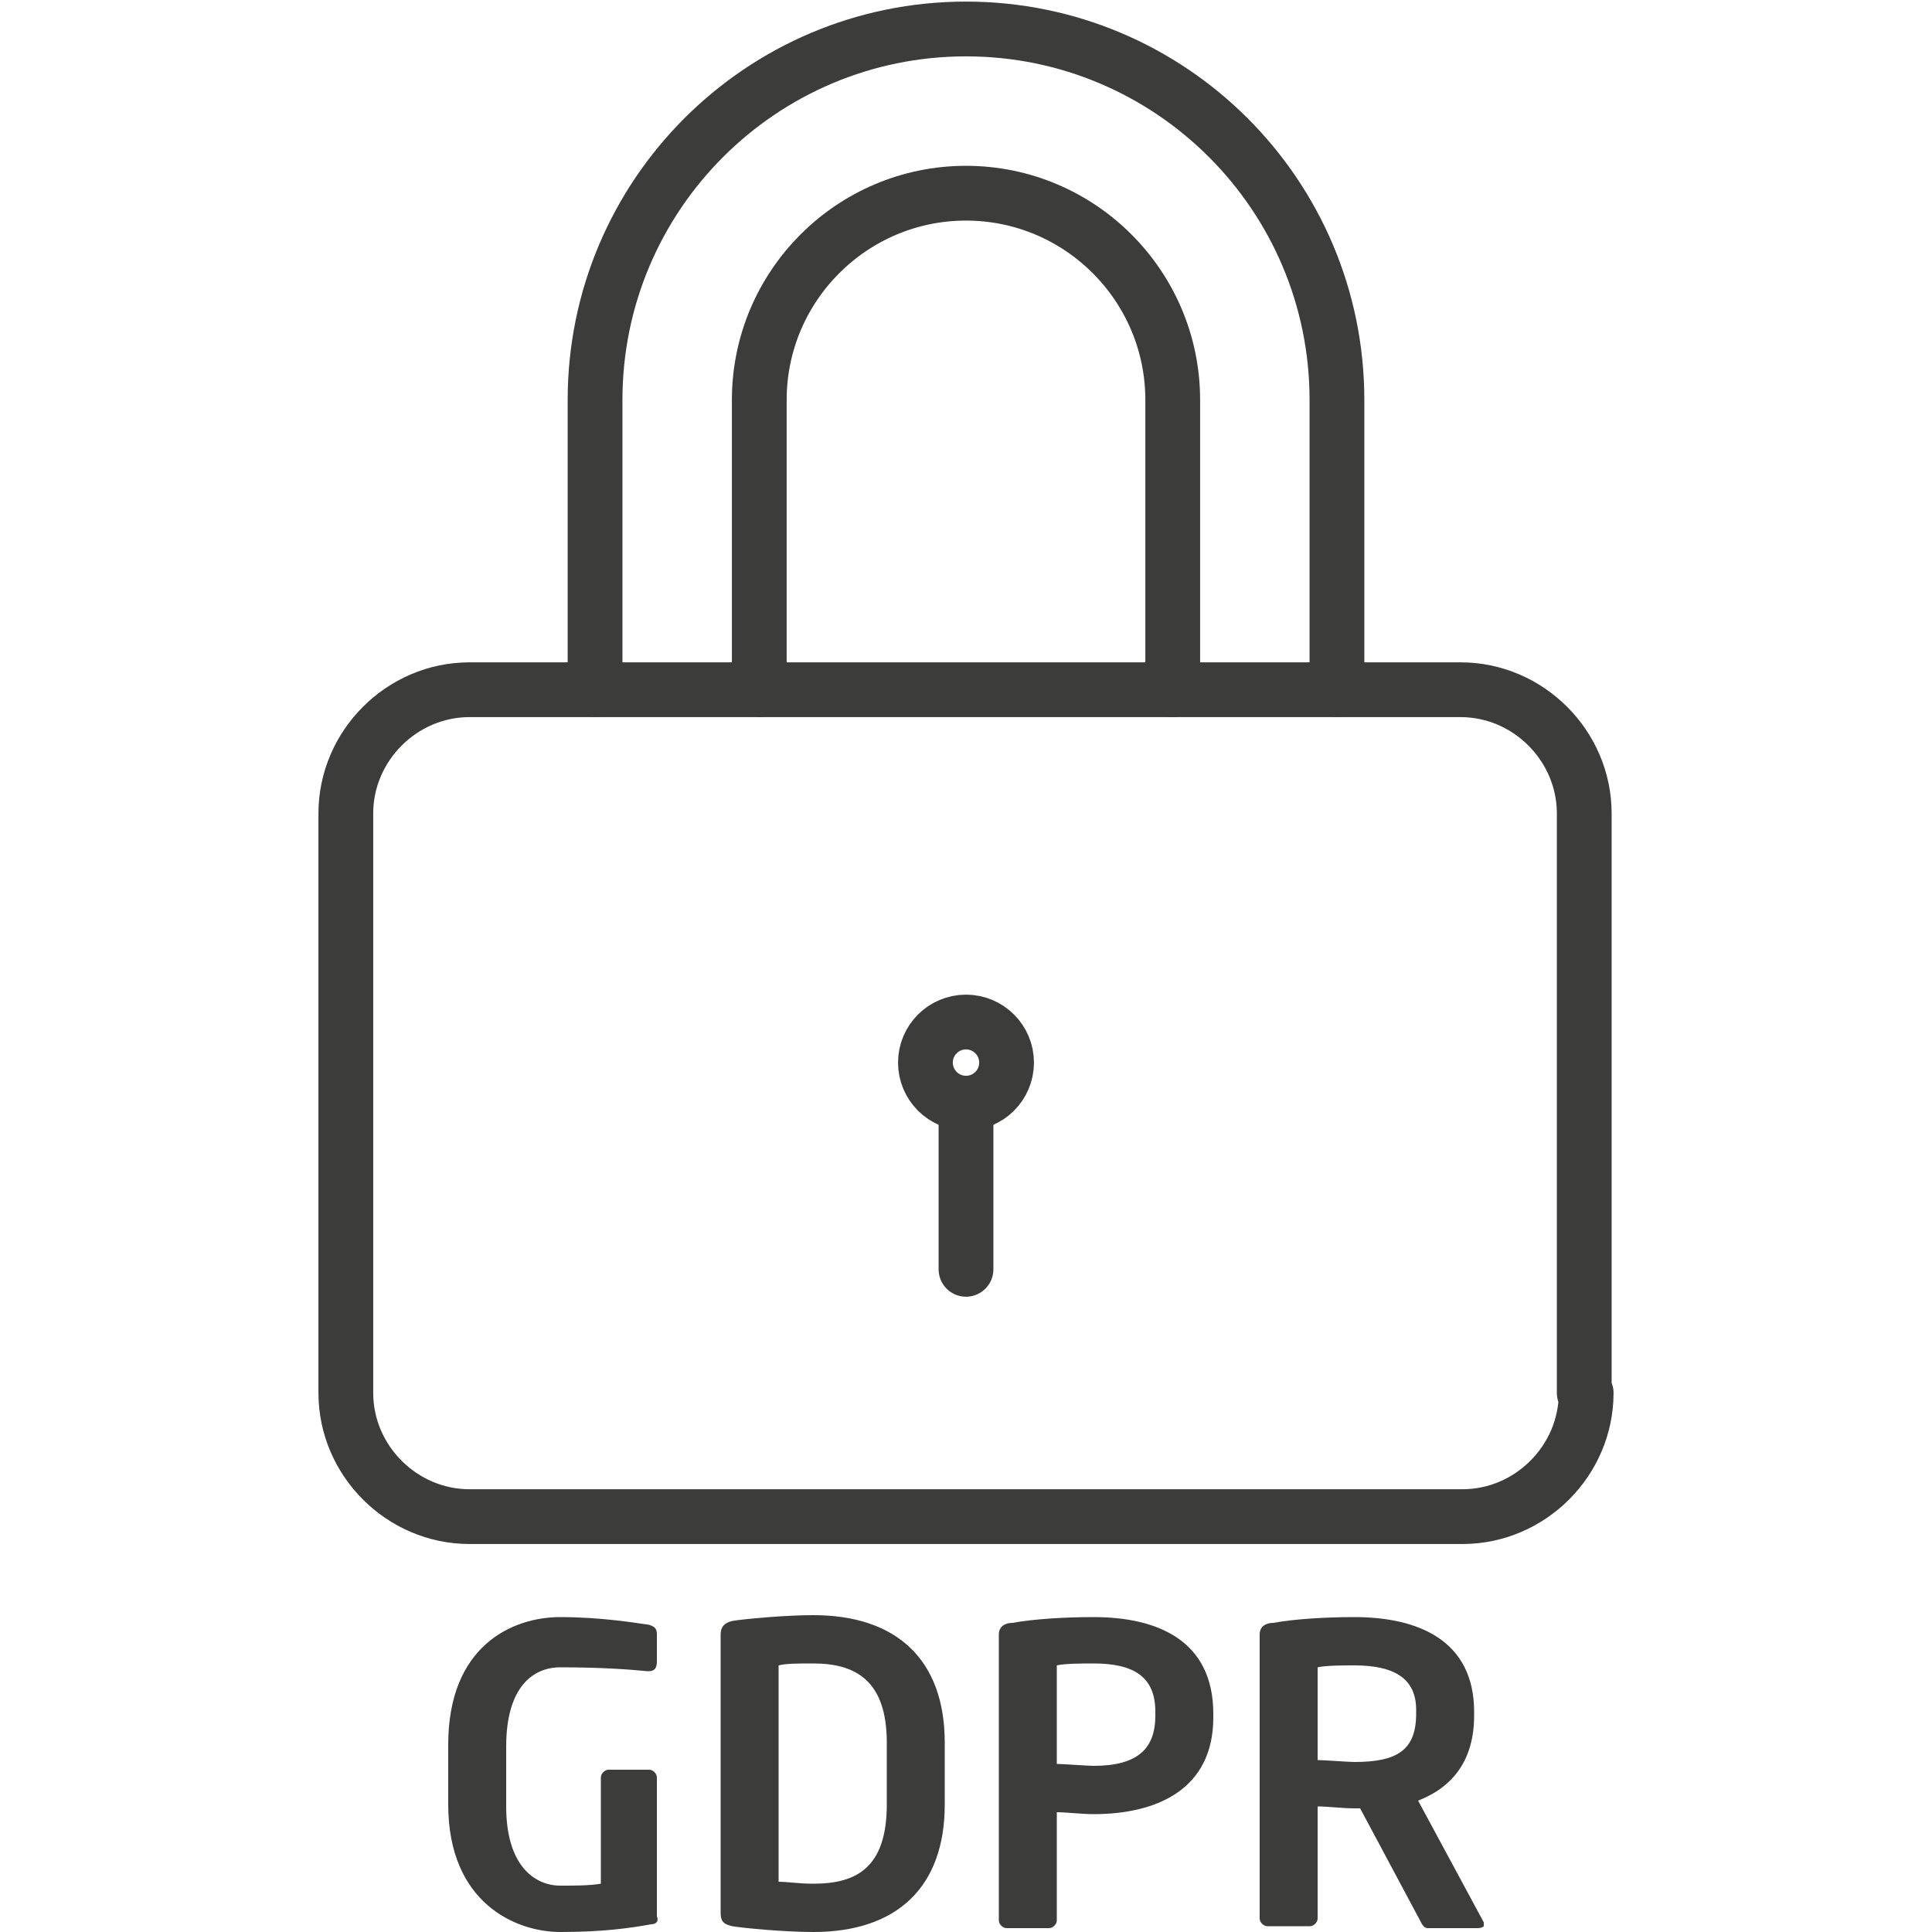<?xml version="1.0" encoding="utf-8"?>
<!-- Generator: Adobe Illustrator 25.4.1, SVG Export Plug-In . SVG Version: 6.00 Build 0)  -->
<svg version="1.1" xmlns="http://www.w3.org/2000/svg" xmlns:xlink="http://www.w3.org/1999/xlink" x="0px" y="0px"
	 viewBox="0 0 100 100" style="enable-background:new 0 0 100 100;" xml:space="preserve">
<style type="text/css">
	.st0{fill:none;}
	.st1{display:none;}
	.st2{display:inline;}
	.st3{fill:none;stroke:#3C3C3B;stroke-width:2.835;stroke-linecap:round;stroke-miterlimit:10;}
	.st4{fill:none;stroke:#3C3C3B;stroke-width:2.835;stroke-linecap:round;stroke-linejoin:round;}
	.st5{fill:none;stroke:#3C3C3B;stroke-width:2.835;stroke-linecap:round;stroke-linejoin:round;stroke-miterlimit:10;}
	.st6{fill:none;stroke:#3C3C3B;stroke-width:2.835;stroke-linecap:round;}
	.st7{fill:none;stroke:#3C3C3B;stroke-width:2.835;stroke-linejoin:round;}
	.st8{fill:none;stroke:#3C3C3B;stroke-width:2.835;stroke-linecap:round;stroke-linejoin:round;stroke-dasharray:0.616,10.266;}
	.st9{fill:#3C3C3B;}
</style>
<g id="format">
	<g id="Lag_2_1_">
		<rect y="0" class="st0" width="100" height="100"/>
	</g>
</g>
<g id="undervisning" class="st1">
	<g class="st2">
		<path class="st3" d="M36.6,34.5V7.7c0-3.4,2.8-6.2,6.2-6.2h47.5c3.4,0,6.2,2.8,6.2,6.2v53.7c0,3.4-2.8,6.2-6.2,6.2H38.6"/>
		<path class="st3" d="M32.5,98.5V46.9h10.3c6.2,0,8.3-3.7,8.3-8.3c-3.2,0-33.4,0-37.1,0C10,38.6,3.6,41.8,3.6,51v14.4
			c0,4.4,3.8,8.3,8.3,8.3"/>
		<line class="st3" x1="22.1" y1="69.6" x2="22.1" y2="98.5"/>
		<line class="st3" x1="11.8" y1="51" x2="11.8" y2="98.5"/>
		<path class="st3" d="M28.3,26.3c0,3.4-2.8,6.2-6.2,6.2h-2.1c-3.4,0-6.2-2.8-6.2-6.2v-6.2c0-3.4,2.8-6.2,6.2-6.2h2.1
			c3.4,0,6.2,2.8,6.2,6.2V26.3z"/>
	</g>
</g>
<g id="opg-planlaegning" class="st1">
	<g class="st2">
		<path class="st3" d="M15.4,41.9V16.5c0-3.8,3.1-6.9,6.9-6.9h69.3c3.8,0,6.9,3.1,6.9,6.9v57.7c0,3.8-3.1,6.9-6.9,6.9H56.9"/>
		<path class="st3" d="M98.5,25.8H15.4V14.2c0-2.6,2.1-4.6,4.6-4.6h73.9c2.6,0,4.6,2.1,4.6,4.6V25.8z"/>
		<line class="st3" x1="29.2" y1="2.7" x2="29.2" y2="16.5"/>
		<line class="st3" x1="43.1" y1="2.7" x2="43.1" y2="16.5"/>
		<line class="st3" x1="56.9" y1="2.7" x2="56.9" y2="16.5"/>
		<line class="st3" x1="70.8" y1="2.7" x2="70.8" y2="16.5"/>
		<line class="st3" x1="84.6" y1="2.7" x2="84.6" y2="16.5"/>
		<circle class="st3" cx="26.9" cy="71.9" r="25.4"/>
		<polyline class="st3" points="26.9,55.8 26.9,71.9 40.8,71.9 		"/>
	</g>
</g>
<g id="ledelsesinformation" class="st1">
	<g class="st2">
		<path class="st4" d="M32.5,1.5V19c0,1.1-0.9,1.9-1.9,1.9H13.1"/>
		<path class="st4" d="M86.9,96.6c0,1.1-0.9,1.9-1.9,1.9H15.1c-1.1,0-1.9-0.9-1.9-1.9V20.9L32.5,1.5h52.4c1.1,0,1.9,0.9,1.9,1.9
			V96.6z"/>
		<rect x="24.8" y="55.8" class="st4" width="11.6" height="15.5"/>
		<rect x="36.4" y="40.3" class="st4" width="11.6" height="31"/>
		<rect x="59.7" y="32.5" class="st4" width="11.6" height="38.8"/>
		<rect x="48.1" y="48.1" class="st4" width="11.6" height="23.3"/>
	</g>
</g>
<g id="oekonomisk-overblik" class="st1">
	<g class="st2">
		<path class="st3" d="M12.8,55.6v11.3c0,5,9.1,9,20.3,9c11.2,0,20.3-4,20.3-9V55.6"/>
		<path class="st3" d="M12.8,44.4v11.3c0,5,9.1,9,20.3,9c11.2,0,20.3-4,20.3-9V44.4"/>
		<path class="st3" d="M12.8,66.9v11.3c0,5,9.1,9,20.3,9c11.2,0,20.3-4.1,20.3-9V66.9"/>
		<path class="st3" d="M12.8,78.2v11.3c0,5,9.1,9,20.3,9c11.2,0,20.3-4.1,20.3-9V78.2"/>
		<ellipse class="st3" cx="33.1" cy="44.4" rx="20.3" ry="9"/>
		<path class="st3" d="M60.2,64.1c2.1,0.3,4.4,0.5,6.8,0.5c11.2,0,20.3-4,20.3-9V44.4"/>
		<path class="st3" d="M60.2,52.9c2.1,0.3,4.4,0.5,6.8,0.5c11.2,0,20.3-4,20.3-9V33.1"/>
		<path class="st3" d="M60.2,41.6c2.1,0.3,4.4,0.5,6.8,0.5c11.2,0,20.3-4,20.3-9V21.8"/>
		<line class="st3" x1="46.6" y1="21.8" x2="46.6" y2="30.8"/>
		<path class="st3" d="M46.6,10.5v11.3c0,5,9.1,9,20.3,9c11.2,0,20.3-4,20.3-9V10.5"/>
		<path class="st3" d="M60.1,74.9c2.1,0.3,4.4,0.8,6.8,0.8c11.2,0,20.3-3.8,20.3-8.8V55.6"/>
		<path class="st3" d="M60.1,86.2c2.1,0.3,4.4,0.8,6.8,0.8c11.2,0,20.3-3.8,20.3-8.8V66.9"/>
		<ellipse class="st3" cx="66.9" cy="10.5" rx="20.3" ry="9"/>
	</g>
</g>
<g id="datawarehouse" class="st1">
	<g class="st2">
		<g>
			<path class="st3" d="M94.7,70.8c0,11.3-9.1,20.4-20.4,20.4c-11.3,0-20.4-9.1-20.4-20.4c0-11.3,9.1-20.4,20.4-20.4
				C85.6,50.4,94.7,59.5,94.7,70.8z"/>
			<path class="st3" d="M64.6,70.8c0-4.1,2.6-7.7,6.2-9.1"/>
			<line class="st3" x1="86.4" y1="87.2" x2="95.2" y2="98.5"/>
		</g>
		<g>
			<g>
				<g>
					<path class="st3" d="M22.1,15.9c0,0.7-0.6,1.3-1.3,1.3c-0.7,0-1.3-0.6-1.3-1.3c0-0.7,0.6-1.3,1.3-1.3
						C21.5,14.6,22.1,15.2,22.1,15.9z"/>
				</g>
			</g>
			<g>
				<g>
					<path class="st3" d="M22.1,44.4c0,0.7-0.6,1.3-1.3,1.3c-0.7,0-1.3-0.6-1.3-1.3c0-0.7,0.6-1.3,1.3-1.3
						C21.5,43.1,22.1,43.7,22.1,44.4z"/>
				</g>
			</g>
			<g>
				<g>
					<path class="st3" d="M22.1,73.1c0,0.7-0.6,1.3-1.3,1.3c-0.7,0-1.3-0.6-1.3-1.3c0-0.7,0.6-1.3,1.3-1.3
						C21.5,71.7,22.1,72.3,22.1,73.1z"/>
				</g>
			</g>
			<path class="st5" d="M4.8,22.9V6.7c0-2.8,2.3-5.2,5.2-5.2h65.3c2.8,0,5.2,2.3,5.2,5.2v36.6"/>
			<polyline class="st3" points="4.8,51.7 4.8,30.2 80.3,30.2 			"/>
			<path class="st3" d="M50.4,87.6H10c-2.8,0-5.2-2.3-5.2-5.2V58.8h3.5h38.9"/>
		</g>
	</g>
</g>
<g id="migrering" class="st1">
	<g class="st2">
		<path class="st6" d="M62.3,75.1l20.6-20.6l9.4,9.4c1,1,2.3,1.3,3.6,0.8c1.5-0.6,2.6-2.1,2.6-3.5l0.1-35.8c0-2.5-2-4.5-4.5-4.5
			l-35.9,0c-1.3,0-2.8,1.2-3.4,2.7c-0.3,0.7-0.6,2.1,0.5,3.2l9.1,9.1L35.8,64.2l9.1,9.1c1.1,1.1,0.7,2.5,0.5,3.2
			c-0.6,1.5-2.1,2.7-3.4,2.7L6,79.2c-2.5,0-4.5-2-4.5-4.5l0.1-35.8c0-1.4,1.1-2.9,2.6-3.5c1.3-0.5,2.5-0.2,3.6,0.8l9.4,9.4l20-20"/>
	</g>
</g>
<g id="socialfaglige-metoder" class="st1">
	<g class="st2">
		
			<rect x="41.8" y="39.8" transform="matrix(0.707 -0.707 0.707 0.707 -19.339 49.432)" class="st7" width="16.5" height="16.5"/>
		<circle class="st7" cx="86.9" cy="75.2" r="11.6"/>
		<circle class="st7" cx="50" cy="86.9" r="11.6"/>
		<path class="st7" d="M32.5,13.1H20.9c-4.3,0-7.8,3.5-7.8,7.8v15.5"/>
		<path class="st7" d="M61.6,48.1h17.5c4.3,0,7.8,3.5,7.8,7.8v7.8"/>
		<line class="st7" x1="50" y1="24.8" x2="50" y2="36.4"/>
		<line class="st7" x1="50" y1="59.7" x2="50" y2="75.2"/>
		<path class="st7" d="M20.9,59.7H5.4c-2.1,0-3.9-1.7-3.9-3.9V40.3c0-2.1,1.7-3.9,3.9-3.9h15.5c2.1,0,3.9,1.7,3.9,3.9v15.5
			C24.8,58,23,59.7,20.9,59.7z"/>
		<path class="st7" d="M38.4,86.9H20.9c-4.3,0-7.8-3.5-7.8-7.8V59.7"/>
		<ellipse class="st7" cx="50" cy="13.1" rx="17.5" ry="11.6"/>
	</g>
</g>
<g id="ydelser-forloeb" class="st1">
	<g class="st2">
		<polyline class="st5" points="92.4,3.5 92.4,25.8 70.2,25.8 		"/>
		<g>
			<g>
				<path class="st4" d="M50,98.5c0.1,0,0.2,0,0.3,0"/>
				<path class="st8" d="M60.5,97.4c20-4.4,35.4-21.2,37.7-41.9"/>
				<path class="st4" d="M98.5,50.3c0-0.1,0-0.2,0-0.3"/>
			</g>
		</g>
		<path class="st5" d="M92,25.8C83.6,11.3,68,1.5,50,1.5C23.2,1.5,1.5,23.2,1.5,50S23.2,98.5,50,98.5"/>
	</g>
</g>
<g id="GPDR" class="st1">
	<g class="st2">
		<g>
			<path class="st9" d="M51.8,5.3l5.2,0.3l3.2-4.1l1.3,5l4.9,1.8l-4.4,2.8l-0.2,5.2l-4-3.3l-5,1.4l1.9-4.8L51.8,5.3z"/>
			<path class="st9" d="M73.9,12.1l4.3,2.9L83,13l-1.4,5l3.3,4l-5.2,0.2L77,26.6l-1.8-4.8l-5-1.3l4-3.2L73.9,12.1z"/>
			<path class="st9" d="M89.6,29.1l2.3,4.6l5.1,0.7l-3.7,3.6l0.9,5.1l-4.6-2.4l-4.6,2.4l0.9-5.1l-3.7-3.6l5.1-0.8L89.6,29.1z"/>
			<path class="st9" d="M94.7,51.7l-0.3,5.2l4.1,3.2l-5,1.3l-1.8,4.9L89,61.8l-5.2-0.2l3.3-4l-1.4-5l4.8,1.9L94.7,51.7z"/>
			<path class="st9" d="M87.9,73.8l-2.8,4.3l1.9,4.8l-5-1.4l-3.9,3.3l-0.2-5.2l-4.4-2.7l4.8-1.8l1.2-5l3.2,4L87.9,73.8z"/>
			<path class="st9" d="M71,89.5l-4.6,2.3L65.6,97L62,93.3l-5.1,0.9l2.4-4.6L56.9,85l5.1,0.8l3.6-3.7l0.8,5.1L71,89.5z"/>
			<path class="st9" d="M48.4,94.7l-5.2-0.3l-3.2,4.1l-1.3-5l-4.9-1.7l4.3-2.8l0.2-5.2l4,3.3l5-1.4l-1.9,4.8L48.4,94.7z"/>
			<path class="st9" d="M26.3,87.9L22,85.1l-4.8,2l1.4-5l-3.3-3.9l5.2-0.2l2.7-4.4l1.8,4.8l5,1.2l-4,3.2L26.3,87.9z"/>
			<path class="st9" d="M10.5,71l-2.3-4.6l-5.1-0.7l3.7-3.6L5.8,57l4.6,2.4l4.5-2.5L14.1,62l3.7,3.6l-5.1,0.8L10.5,71z"/>
			<path class="st9" d="M5.3,48.5l0.3-5.2l-4.1-3.2l5-1.3L8.2,34l2.8,4.3l5.2,0.1l-3.3,4l1.5,5l-4.8-1.9L5.3,48.5z"/>
			<path class="st9" d="M12,26.4l2.8-4.3l-2-4.8l5,1.4l3.9-3.3l0.3,5.2l4.4,2.7L21.6,25l-1.2,5l-3.2-4L12,26.4z"/>
			<path class="st9" d="M28.9,10.5l4.6-2.3l0.7-5.1l3.6,3.7l5.1-0.9l-2.4,4.6l2.5,4.5l-5.1-0.8l-3.6,3.7l-0.8-5.1L28.9,10.5z"/>
		</g>
		<g>
			<path class="st9" d="M33.7,57.8c-1.1,0.2-2.5,0.4-4.7,0.4c-2.3,0-5.8-1.5-5.8-6.6v-3.1c0-5.1,3.3-6.6,5.8-6.6
				c2.1,0,3.9,0.3,4.6,0.4c0.3,0.1,0.4,0.2,0.4,0.5v1.4c0,0.3-0.1,0.5-0.4,0.5c0,0,0,0-0.1,0c-1-0.1-2.5-0.2-4.5-0.2
				c-1.4,0-2.8,1-2.8,4.1v3.1c0,3.1,1.5,4.1,2.8,4.1c0.8,0,1.5,0,2.1-0.1v-5.5c0-0.2,0.2-0.4,0.4-0.4h2.1c0.2,0,0.4,0.2,0.4,0.4v7.2
				C34.1,57.6,34,57.7,33.7,57.8z"/>
			<path class="st9" d="M42.1,58.2c-1.5,0-3.6-0.2-4.2-0.3c-0.4-0.1-0.6-0.2-0.6-0.7V42.7c0-0.4,0.2-0.6,0.6-0.7
				c0.6-0.1,2.7-0.3,4.2-0.3c4.3,0,6.8,2.3,6.8,6.6v3.2C48.9,55.9,46.4,58.2,42.1,58.2z M45.9,48.4c0-3.2-1.6-4.1-3.8-4.1
				c-0.8,0-1.4,0-1.8,0.1v11.2c0.5,0,1,0.1,1.8,0.1c2.2,0,3.8-0.8,3.8-4.1V48.4z"/>
			<path class="st9" d="M56.6,52c-0.6,0-1.4-0.1-1.9-0.1v5.6c0,0.2-0.2,0.4-0.4,0.4h-2.2c-0.2,0-0.4-0.2-0.4-0.4V42.7
				c0-0.4,0.3-0.6,0.7-0.6c1.1-0.2,2.7-0.3,4.2-0.3c3.3,0,6.2,1.2,6.2,5V47C62.8,50.8,59.9,52,56.6,52z M59.8,46.8
				c0-1.8-1.1-2.5-3.2-2.5c-0.5,0-1.5,0-1.9,0.1v5.1c0.3,0,1.6,0.1,1.9,0.1c2.3,0,3.2-0.9,3.2-2.6V46.8z"/>
			<path class="st9" d="M76.5,58h-2.6c-0.2,0-0.3-0.2-0.4-0.4l-3.1-5.8h-0.3c-0.6,0-1.4-0.1-1.9-0.1v5.8c0,0.2-0.2,0.4-0.4,0.4h-2.2
				c-0.2,0-0.4-0.2-0.4-0.4V42.7c0-0.4,0.3-0.6,0.7-0.6c1.1-0.2,2.7-0.3,4.2-0.3c3.3,0,6.2,1.2,6.2,4.9v0.2c0,2.3-1.1,3.7-2.9,4.4
				l3.4,6.3c0,0.1,0,0.1,0,0.2C76.8,57.9,76.7,58,76.5,58z M73.3,46.7c0-1.6-1.1-2.3-3.2-2.3c-0.5,0-1.5,0-1.9,0.1v4.8
				c0.3,0,1.6,0.1,1.9,0.1c2.2,0,3.2-0.6,3.2-2.5V46.7z"/>
		</g>
	</g>
</g>
<g id="GDPR-lock">
	<g>
		<circle class="st4" cx="50" cy="55" r="2.1"/>
		<line class="st4" x1="50" y1="65.7" x2="50" y2="57.1"/>
		<path class="st4" d="M82.1,72.1c0,3.5-2.9,6.4-6.4,6.4H24.3c-3.5,0-6.4-2.9-6.4-6.4V42.1c0-3.5,2.9-6.4,6.4-6.4h51.3
			c3.5,0,6.4,2.9,6.4,6.4V72.1z"/>
		<path class="st4" d="M39.3,35.7v-15c0-5.9,4.8-10.7,10.7-10.7s10.7,4.8,10.7,10.7v15"/>
		<path class="st4" d="M30.8,35.7v-15c0-10.6,8.6-19.2,19.2-19.2s19.2,8.6,19.2,19.2v15"/>
	</g>
	<g>
		<path class="st9" d="M33.7,99.6c-1.1,0.2-2.5,0.4-4.7,0.4c-2.3,0-5.8-1.5-5.8-6.6v-3.1c0-5.1,3.3-6.6,5.8-6.6
			c2.1,0,3.9,0.3,4.6,0.4c0.3,0.1,0.4,0.2,0.4,0.5v1.4c0,0.3-0.1,0.5-0.4,0.5c0,0,0,0-0.1,0c-1-0.1-2.5-0.2-4.5-0.2
			c-1.4,0-2.8,1-2.8,4.1v3.1c0,3.1,1.5,4.1,2.8,4.1c0.8,0,1.5,0,2.1-0.1v-5.5c0-0.2,0.2-0.4,0.4-0.4h2.1c0.2,0,0.4,0.2,0.4,0.4v7.2
			C34.1,99.4,34,99.6,33.7,99.6z"/>
		<path class="st9" d="M42.1,100c-1.5,0-3.6-0.2-4.2-0.3c-0.4-0.1-0.6-0.2-0.6-0.7V84.6c0-0.4,0.2-0.6,0.6-0.7
			c0.6-0.1,2.7-0.3,4.2-0.3c4.3,0,6.8,2.3,6.8,6.6v3.2C48.9,97.7,46.4,100,42.1,100z M45.9,90.2c0-3.2-1.6-4.1-3.8-4.1
			c-0.8,0-1.4,0-1.8,0.1v11.2c0.5,0,1,0.1,1.8,0.1c2.2,0,3.8-0.8,3.8-4.1V90.2z"/>
		<path class="st9" d="M56.6,93.9c-0.6,0-1.4-0.1-1.9-0.1v5.6c0,0.2-0.2,0.4-0.4,0.4h-2.2c-0.2,0-0.4-0.2-0.4-0.4V84.6
			c0-0.4,0.3-0.6,0.7-0.6c1.1-0.2,2.7-0.3,4.2-0.3c3.3,0,6.2,1.2,6.2,5v0.2C62.8,92.6,59.9,93.9,56.6,93.9z M59.8,88.6
			c0-1.8-1.1-2.5-3.2-2.5c-0.5,0-1.5,0-1.9,0.1v5.1c0.3,0,1.6,0.1,1.9,0.1c2.3,0,3.2-0.9,3.2-2.6V88.6z"/>
		<path class="st9" d="M76.5,99.8h-2.6c-0.2,0-0.3-0.2-0.4-0.4l-3.1-5.8h-0.3c-0.6,0-1.4-0.1-1.9-0.1v5.8c0,0.2-0.2,0.4-0.4,0.4
			h-2.2c-0.2,0-0.4-0.2-0.4-0.4V84.6c0-0.4,0.3-0.6,0.7-0.6c1.1-0.2,2.7-0.3,4.2-0.3c3.3,0,6.2,1.2,6.2,4.9v0.2
			c0,2.3-1.1,3.7-2.9,4.4l3.4,6.3c0,0.1,0,0.1,0,0.2C76.8,99.7,76.7,99.8,76.5,99.8z M73.3,88.5c0-1.6-1.1-2.3-3.2-2.3
			c-0.5,0-1.5,0-1.9,0.1v4.8c0.3,0,1.6,0.1,1.9,0.1c2.2,0,3.2-0.6,3.2-2.5V88.5z"/>
	</g>
</g>
<g id="sygeplejefaglig-udredning" class="st1">
	<g class="st2">
		<g>
			<g>
				<path class="st9" d="M98.2,37.5C68.8,16.3,29.8,16.8,0.7,38.3c-0.5,0.4-0.9,1-0.7,1.7c3.9,12.4,7.6,24.8,11,37.3
					c0.2,0.8,1.1,1.3,1.8,1c24.2-7.3,49.9-7.3,74.2,0c0.8,0.2,1.6-0.3,1.8-1c3.4-12.5,7.1-24.9,11-37.3c0.2-0.7-0.2-1.3-0.7-1.7
					C98.9,38.1,98.5,37.8,98.2,37.5c-1.6-1.1-3.1,1.5-1.5,2.6c0.4,0.3,0.7,0.5,1.1,0.8c-0.2-0.6-0.5-1.1-0.7-1.7
					C93.1,51.6,89.5,64,86,76.5c0.6-0.3,1.2-0.7,1.8-1c-24.7-7.5-51.1-7.5-75.8,0c0.6,0.3,1.2,0.7,1.8,1C10.5,64,6.9,51.6,2.9,39.2
					c-0.2,0.6-0.5,1.1-0.7,1.7C30.5,20,68,19.4,96.7,40.1C98.2,41.2,99.7,38.6,98.2,37.5z"/>
			</g>
		</g>
		<g>
			<g>
				<g>
					<g>
						<path class="st9" d="M63.3,42.1c-0.1,3-0.2,6.1-0.3,9.1c0.5-0.5,1-1,1.5-1.5c-3.3,0-6.6-0.1-9.8-0.1c-0.8,0-1.5,0.7-1.5,1.5
							c0,3.3-0.1,6.5-0.1,9.8c0.5-0.5,1-1,1.5-1.5c-3,0-6,0-9,0c0.5,0.5,1,1,1.5,1.5c0-3.3-0.1-6.5-0.1-9.8c0-0.8-0.7-1.5-1.5-1.5
							c-3.3,0-6.6,0.1-9.8,0.1c0.5,0.5,1,1,1.5,1.5c-0.1-3-0.2-6.1-0.3-9.1c-0.5,0.5-1,1-1.5,1.5c3.4-0.1,6.7-0.1,10.1-0.1
							c0.8,0,1.5-0.7,1.5-1.5c0-3.3-0.1-6.5-0.1-9.8c-0.5,0.5-1,1-1.5,1.5c3.2,0,6.4,0,9.7,0c-0.5-0.5-1-1-1.5-1.5
							c0,3.3-0.1,6.5-0.1,9.8c0,0.8,0.7,1.5,1.5,1.5c3.4,0,6.7,0.1,10.1,0.1c1.9,0,1.9-3,0-3c-3.4-0.1-6.7-0.1-10.1-0.1
							c0.5,0.5,1,1,1.5,1.5c0-3.3,0.1-6.5,0.1-9.8c0-0.8-0.7-1.5-1.5-1.5c-3.2,0-6.4,0-9.7,0c-0.8,0-1.5,0.7-1.5,1.5
							c0,3.3,0.1,6.5,0.1,9.8c0.5-0.5,1-1,1.5-1.5c-3.4,0-6.7,0.1-10.1,0.1c-0.8,0-1.5,0.7-1.5,1.5c0.1,3,0.2,6.1,0.3,9.1
							c0,0.8,0.7,1.5,1.5,1.5c3.3,0,6.6-0.1,9.8-0.1c-0.5-0.5-1-1-1.5-1.5c0,3.3,0.1,6.5,0.1,9.8c0,0.8,0.7,1.5,1.5,1.5c3,0,6,0,9,0
							c0.8,0,1.5-0.7,1.5-1.5c0-3.3,0.1-6.5,0.1-9.8c-0.5,0.5-1,1-1.5,1.5c3.3,0,6.6,0.1,9.8,0.1c0.8,0,1.5-0.7,1.5-1.5
							c0.1-3,0.2-6.1,0.3-9.1C66.4,40.1,63.4,40.1,63.3,42.1z"/>
					</g>
				</g>
			</g>
		</g>
	</g>
</g>
<g id="hjaelpemiddelhaandtering" class="st1">
	<g class="st2">
		<path class="st5" d="M62.8,69.6c0,15.9-12.9,28.9-28.9,28.9S5.1,85.6,5.1,69.6S18,40.8,33.9,40.8S62.8,53.7,62.8,69.6z"/>
		<path class="st5" d="M94.9,87.5c0,4.6-3.7,8.3-8.3,8.3c-4.6,0-8.3-3.7-8.3-8.3c0-4.6,3.7-8.3,8.3-8.3
			C91.2,79.2,94.9,82.9,94.9,87.5z"/>
		<path class="st5" d="M50.8,69.3c0,9.3-7.5,16.9-16.9,16.9c-9.3,0-16.9-7.5-16.9-16.9c0-9.3,7.5-16.9,16.9-16.9
			C43.2,52.4,50.8,60,50.8,69.3z"/>
		<line class="st5" x1="33.9" y1="40.8" x2="33.9" y2="9.5"/>
		<line class="st5" x1="70.4" y1="34.1" x2="70.4" y2="47.8"/>
		<line class="st5" x1="33.9" y1="26.1" x2="62.4" y2="26.1"/>
		<path class="st5" d="M62.4,26.1c4.4,0,8,3.6,8,8"/>
		<path class="st5" d="M33.9,9.5c0-4.4-3.6-8-8-8h-7.6"/>
		<path class="st5" d="M52.8,47.8h27.4c3.6,0,6.5,2.9,6.5,6.5v6.5h-6.5H61.8"/>
		<line class="st5" x1="86.6" y1="60.7" x2="86.6" y2="79.2"/>
	</g>
</g>
<g id="FMK" class="st1">
	<g class="st2">
		<path class="st5" d="M1.5,50l0-22.2C1.5,17,10.3,8.2,21.2,8.2c10.9,0,19.7,8.8,19.7,19.7V50"/>
		<path class="st5" d="M21.2,19.4c-4.7,0-8.5,3.8-8.5,8.5l0,10.9"/>
		<line class="st5" x1="1.5" y1="50" x2="40.9" y2="50"/>
		<path class="st5" d="M40.9,50v22.2c0,10.9-8.8,19.7-19.7,19.7C10.3,91.8,1.5,83,1.5,72.1V50"/>
		<path class="st5" d="M98.5,68.7c0,12.8-10.4,23.1-23.1,23.1c-12.8,0-23.1-10.3-23.1-23.1c0-12.8,10.3-23.1,23.1-23.1
			C88.1,45.6,98.5,55.9,98.5,68.7z"/>
		<line class="st5" x1="60" y1="53.3" x2="90.8" y2="84.1"/>
	</g>
</g>
</svg>
